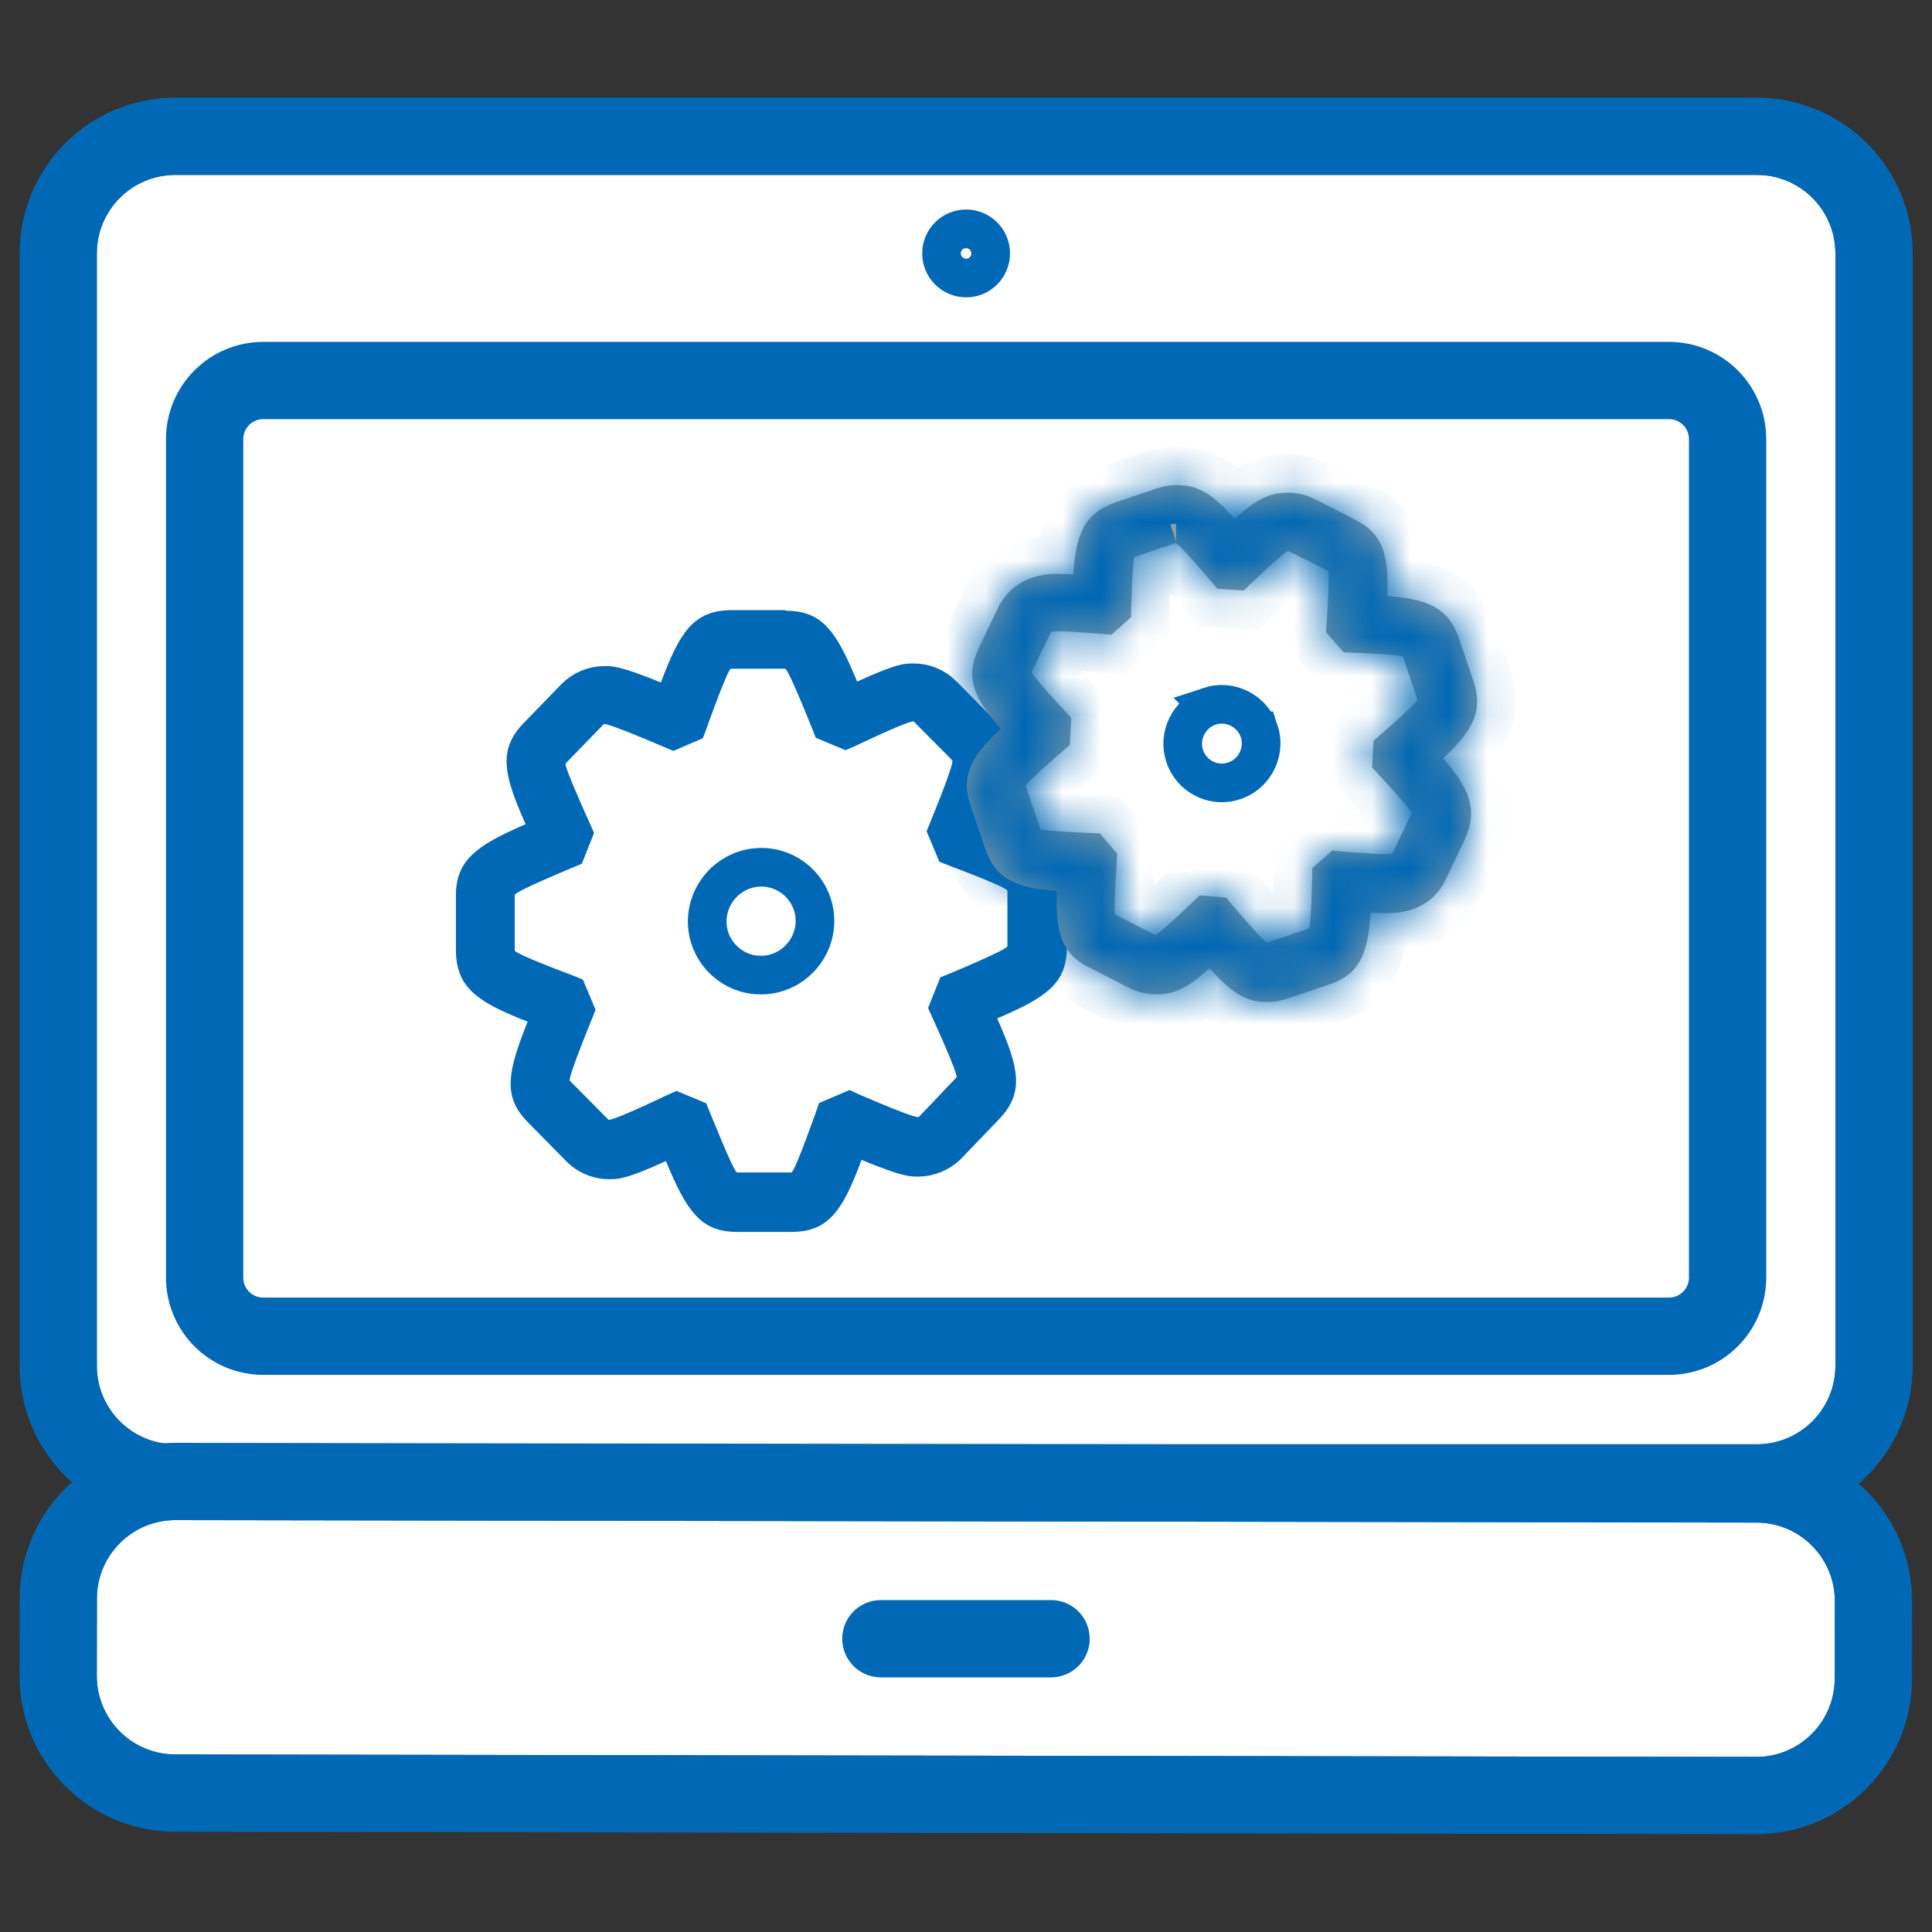 <svg width="50" height="50" viewBox="0 0 50 50" fill="none" xmlns="http://www.w3.org/2000/svg">
<rect x="0" y="0" width="50" height="50" fill="#333333" stroke="none"/>
<path d="M4.539 4.027H45.468C46.867 4.027 48 5.161 48 6.559V35.346C48 36.744 46.867 37.878 45.468 37.878H4.539C3.14 37.878 2.006 36.744 2.006 35.346V6.559C2.006 5.161 3.14 4.027 4.539 4.027Z" fill="white" stroke="#0068B4"/>
<path d="M45.468 3.527H4.538C2.864 3.527 1.506 4.884 1.506 6.558V35.346C1.506 37.02 2.864 38.378 4.538 38.378H45.468C47.143 38.378 48.5 37.02 48.5 35.346V6.558C48.5 4.884 47.143 3.527 45.468 3.527Z" stroke="#0068B4" stroke-width="2" stroke-linecap="round" stroke-linejoin="round"/>
<path d="M2.005 43.368L2.008 41.367C2.01 39.969 3.146 38.838 4.544 38.84L45.459 38.904C46.857 38.907 47.988 40.042 47.986 41.44L47.983 43.441C47.981 44.839 46.846 45.971 45.448 45.969L4.533 45.905C3.135 45.903 2.002 44.767 2.005 43.368Z" fill="white" stroke="#0068B4"/>
<path d="M1.508 41.367L1.505 43.368C1.502 45.042 2.857 46.402 4.532 46.405L45.447 46.469C47.121 46.472 48.481 45.116 48.483 43.442L48.486 41.441C48.489 39.766 47.134 38.407 45.459 38.404L4.544 38.34C2.87 38.337 1.51 39.693 1.508 41.367Z" stroke="#0068B4" stroke-width="2" stroke-linecap="round" stroke-linejoin="round"/>
<path d="M22.797 42.41H27.201" stroke="#0068B4" stroke-width="2" stroke-linecap="round" stroke-linejoin="round"/>
<path d="M43.194 9.848H6.812C5.975 9.848 5.296 10.527 5.296 11.364V33.065C5.296 33.902 5.975 34.581 6.812 34.581H43.194C44.031 34.581 44.71 33.902 44.71 33.065V11.364C44.71 10.527 44.031 9.848 43.194 9.848Z" stroke="#0068B4" stroke-width="2" stroke-linecap="round" stroke-linejoin="round"/>
<path d="M25.003 5.922C25.354 5.922 25.639 6.207 25.639 6.558C25.639 6.91 25.355 7.195 25.003 7.195C24.651 7.195 24.366 6.91 24.366 6.558C24.366 6.207 24.651 5.922 25.003 5.922Z" stroke="#0068B4"/>
<path d="M18.916 16.806C18.723 16.806 18.601 16.913 18.575 16.936C18.533 16.974 18.504 17.012 18.489 17.032C18.459 17.074 18.434 17.118 18.417 17.15C18.381 17.217 18.343 17.303 18.306 17.391C18.23 17.57 18.139 17.802 18.054 18.029C17.968 18.256 17.886 18.484 17.825 18.654C17.816 18.68 17.807 18.706 17.798 18.73L17.423 18.891C17.406 18.884 17.388 18.875 17.369 18.867C17.216 18.802 17.009 18.713 16.795 18.625C16.582 18.537 16.358 18.448 16.174 18.379C16.083 18.345 15.995 18.314 15.921 18.291C15.884 18.28 15.844 18.268 15.806 18.259C15.777 18.252 15.713 18.238 15.642 18.238H15.415L15.268 18.391L14.283 19.407C14.158 19.534 14.143 19.682 14.14 19.72C14.135 19.777 14.139 19.826 14.143 19.851C14.15 19.904 14.163 19.955 14.173 19.989C14.195 20.064 14.227 20.153 14.261 20.242C14.331 20.425 14.429 20.656 14.526 20.878C14.623 21.102 14.722 21.322 14.797 21.487C14.81 21.515 14.822 21.541 14.833 21.566L14.671 21.973C14.647 21.983 14.621 21.994 14.593 22.006C14.428 22.075 14.206 22.168 13.985 22.265C13.765 22.361 13.538 22.463 13.364 22.549C13.28 22.591 13.195 22.636 13.128 22.678C13.097 22.697 13.051 22.727 13.008 22.766C12.988 22.784 12.948 22.821 12.912 22.874C12.891 22.905 12.838 22.989 12.825 23.11L12.822 23.165V24.598C12.822 24.775 12.913 24.891 12.939 24.923C12.975 24.968 13.013 25 13.033 25.016C13.076 25.05 13.122 25.076 13.154 25.094C13.221 25.132 13.306 25.172 13.392 25.211C13.568 25.291 13.797 25.384 14.019 25.471C14.242 25.559 14.464 25.644 14.63 25.706C14.656 25.716 14.681 25.725 14.703 25.734L14.873 26.138C14.862 26.165 14.851 26.194 14.838 26.225C14.77 26.393 14.679 26.619 14.59 26.847C14.502 27.074 14.413 27.309 14.35 27.495C14.319 27.587 14.29 27.677 14.272 27.752C14.263 27.788 14.252 27.837 14.246 27.89C14.244 27.915 14.24 27.961 14.246 28.016C14.25 28.051 14.268 28.197 14.393 28.323V28.323L15.393 29.331L15.54 29.479H15.763C15.84 29.479 15.907 29.463 15.937 29.455C15.976 29.445 16.016 29.433 16.053 29.42C16.127 29.395 16.214 29.361 16.304 29.325C16.485 29.25 16.703 29.154 16.91 29.059C17.119 28.964 17.32 28.868 17.469 28.797C17.484 28.79 17.499 28.782 17.513 28.776L17.893 28.934C17.904 28.961 17.915 28.99 17.927 29.021C17.995 29.19 18.088 29.415 18.183 29.642C18.277 29.867 18.377 30.099 18.46 30.277C18.501 30.364 18.543 30.448 18.581 30.515C18.599 30.546 18.625 30.589 18.657 30.629C18.671 30.648 18.7 30.684 18.742 30.72C18.766 30.74 18.887 30.843 19.075 30.843H20.478C20.659 30.843 20.777 30.749 20.809 30.722C20.854 30.684 20.885 30.646 20.901 30.625C20.934 30.581 20.96 30.535 20.978 30.503C21.015 30.434 21.054 30.347 21.092 30.259C21.169 30.08 21.259 29.846 21.343 29.62C21.428 29.392 21.51 29.164 21.571 28.994C21.58 28.968 21.588 28.943 21.596 28.92L21.977 28.757C21.994 28.765 22.012 28.773 22.032 28.782C22.184 28.847 22.391 28.935 22.604 29.024C22.816 29.112 23.04 29.202 23.225 29.271C23.317 29.305 23.404 29.335 23.48 29.359C23.517 29.37 23.557 29.381 23.596 29.39C23.626 29.397 23.689 29.41 23.76 29.41H23.988L24.137 29.256L25.114 28.233L25.113 28.232C25.235 28.105 25.251 27.96 25.254 27.922C25.259 27.865 25.255 27.817 25.251 27.791C25.244 27.738 25.231 27.688 25.221 27.653C25.199 27.578 25.168 27.488 25.134 27.399C25.064 27.216 24.966 26.986 24.869 26.764C24.772 26.54 24.672 26.319 24.597 26.154C24.584 26.127 24.572 26.101 24.561 26.076L24.721 25.677C24.746 25.667 24.773 25.656 24.802 25.644C24.967 25.575 25.188 25.482 25.409 25.385C25.629 25.289 25.856 25.186 26.029 25.1C26.114 25.058 26.199 25.014 26.266 24.972C26.297 24.953 26.343 24.922 26.386 24.884C26.407 24.866 26.446 24.829 26.482 24.776C26.506 24.74 26.572 24.634 26.572 24.485V23.052C26.572 22.875 26.481 22.758 26.455 22.726C26.419 22.681 26.381 22.65 26.361 22.634C26.318 22.6 26.273 22.574 26.241 22.556C26.174 22.518 26.088 22.477 26.002 22.438C25.826 22.358 25.598 22.265 25.376 22.178C25.153 22.09 24.93 22.005 24.764 21.943C24.738 21.933 24.713 21.923 24.69 21.914L24.521 21.51C24.532 21.483 24.544 21.455 24.557 21.424C24.625 21.256 24.716 21.031 24.805 20.803C24.893 20.576 24.982 20.341 25.045 20.154C25.076 20.064 25.105 19.973 25.123 19.898C25.132 19.862 25.142 19.812 25.148 19.759C25.15 19.734 25.154 19.688 25.148 19.633C25.145 19.607 25.134 19.517 25.075 19.421L25 19.325L24.001 18.319L23.855 18.17H23.631L23.527 18.18C23.497 18.185 23.472 18.191 23.457 18.195C23.418 18.204 23.378 18.217 23.341 18.23C23.267 18.255 23.18 18.289 23.09 18.325C22.909 18.4 22.691 18.496 22.484 18.591C22.276 18.686 22.074 18.781 21.925 18.852C21.91 18.859 21.894 18.866 21.88 18.872L21.501 18.714C21.491 18.688 21.479 18.659 21.467 18.629C21.399 18.46 21.307 18.234 21.212 18.007C21.118 17.782 21.017 17.551 20.934 17.373C20.893 17.286 20.851 17.202 20.813 17.135C20.795 17.104 20.769 17.061 20.738 17.02C20.723 17.001 20.694 16.965 20.652 16.93C20.628 16.91 20.508 16.806 20.319 16.806H18.916ZM12.299 23.184C12.296 22.84 12.386 22.651 12.569 22.477C12.79 22.267 13.163 22.065 13.801 21.79L14.265 21.59L14.06 21.128C13.769 20.474 13.632 20.072 13.612 19.773C13.596 19.531 13.654 19.34 13.88 19.092C13.883 19.089 13.887 19.086 13.891 19.082L13.909 19.064L14.879 18.064L14.883 18.06C15.074 17.859 15.359 17.738 15.642 17.738C15.732 17.738 15.791 17.737 15.942 17.776C16.115 17.82 16.399 17.916 16.917 18.126L17.394 18.32L17.573 17.837C17.818 17.181 18.003 16.799 18.204 16.573C18.348 16.413 18.512 16.319 18.792 16.296L18.92 16.29H20.166L20.19 16.306H20.341C20.692 16.306 20.877 16.393 21.043 16.571C21.248 16.789 21.446 17.166 21.721 17.831L21.92 18.311L22.392 18.094C22.898 17.862 23.174 17.758 23.344 17.71C23.49 17.669 23.55 17.67 23.654 17.67C23.92 17.67 24.194 17.782 24.389 17.975V17.976L25.374 18.976L25.379 18.981C25.631 19.229 25.7 19.422 25.694 19.667C25.686 19.971 25.561 20.384 25.289 21.062L25.101 21.53L25.573 21.714C26.22 21.965 26.599 22.155 26.823 22.36C26.986 22.507 27.079 22.673 27.104 22.95L27.111 23.075V24.503C27.113 24.856 27.027 25.042 26.853 25.21C26.639 25.417 26.267 25.617 25.611 25.896L25.143 26.095L25.35 26.56C25.64 27.214 25.777 27.615 25.794 27.915C25.806 28.129 25.759 28.308 25.58 28.525L25.499 28.616L24.513 29.641C24.32 29.834 24.038 29.949 23.768 29.95C23.673 29.95 23.613 29.951 23.462 29.911C23.289 29.866 23.006 29.769 22.488 29.555L22.009 29.358L21.828 29.843C21.584 30.499 21.399 30.881 21.198 31.105C21.035 31.287 20.847 31.382 20.486 31.382H19.075C18.724 31.382 18.541 31.295 18.374 31.117C18.169 30.899 17.971 30.522 17.696 29.857L17.497 29.378L17.027 29.593C16.517 29.826 16.238 29.93 16.067 29.978C15.92 30.019 15.859 30.018 15.756 30.018C15.522 30.018 15.282 29.931 15.095 29.779L15.018 29.709L14.035 28.711L14.03 28.706L13.945 28.616C13.763 28.409 13.71 28.235 13.715 28.02C13.723 27.716 13.848 27.304 14.12 26.626L14.309 26.157L13.837 25.974C13.19 25.723 12.811 25.532 12.586 25.327C12.424 25.18 12.331 25.015 12.306 24.738L12.299 24.613V23.184Z" fill="#8A9CA4" stroke="#0068B4"/>
<path d="M19.693 22.445C20.413 22.44 21.007 22.982 21.084 23.685L21.092 23.829C21.09 24.601 20.468 25.23 19.701 25.235L19.559 25.229C18.858 25.163 18.309 24.577 18.302 23.855C18.302 23.129 18.85 22.529 19.551 22.453L19.693 22.445Z" stroke="#0068B4"/>
<mask id="path-10-inside-1_16545_47" fill="white">
<path d="M30.438 14.07C30.529 14.07 31.506 15.237 31.506 15.237L32.188 15.282C32.188 15.282 33.242 14.259 33.341 14.259L34.364 14.774C34.432 14.812 34.318 16.359 34.318 16.359L34.773 16.882C34.773 16.882 36.289 16.927 36.312 17.003L36.683 18.102C36.706 18.178 35.546 19.171 35.546 19.171L35.508 19.86C35.508 19.86 36.562 20.982 36.532 21.05L36.039 22.081C36.039 22.081 35.963 22.104 35.865 22.104C35.455 22.104 34.477 22.013 34.477 22.013L33.962 22.468C33.962 22.468 33.939 24.007 33.871 24.029L32.795 24.393C32.704 24.393 31.726 23.226 31.726 23.226L31.044 23.173C31.044 23.173 29.998 24.196 29.892 24.196L28.869 23.673C28.8 23.635 28.914 22.096 28.914 22.096L28.459 21.566C28.459 21.566 26.943 21.52 26.921 21.445L26.549 20.346C26.526 20.27 27.686 19.277 27.686 19.277L27.724 18.579C27.724 18.579 26.671 17.458 26.701 17.39L27.201 16.359C27.201 16.359 27.269 16.336 27.375 16.336C27.777 16.336 28.762 16.427 28.762 16.427L29.27 15.972C29.27 15.972 29.293 14.434 29.369 14.411L30.445 14.047M30.438 12.554C30.271 12.554 30.104 12.584 29.945 12.637L28.876 13.001C28.05 13.281 27.845 13.85 27.777 14.866C27.625 14.858 27.482 14.85 27.368 14.85C26.383 14.85 25.981 15.411 25.822 15.745L25.337 16.76C25.337 16.76 25.321 16.791 25.314 16.806C24.973 17.564 25.223 18.087 25.897 18.86C25.162 19.55 24.844 20.058 25.124 20.861L25.496 21.96C25.776 22.779 26.337 22.983 27.353 23.059C27.315 24.113 27.451 24.681 28.217 25.053L29.225 25.568C29.437 25.674 29.68 25.735 29.915 25.735C30.407 25.735 30.733 25.568 31.302 25.06C31.878 25.697 32.226 25.932 32.818 25.932C32.984 25.932 33.151 25.901 33.31 25.848L34.379 25.485C35.205 25.227 35.41 24.628 35.471 23.62C35.622 23.628 35.766 23.635 35.88 23.635C36.797 23.635 37.221 23.165 37.411 22.771L37.911 21.718C38.267 20.937 38.01 20.391 37.35 19.625C38.085 18.936 38.404 18.42 38.131 17.625L37.76 16.525C37.479 15.707 36.918 15.502 35.903 15.426C35.94 14.373 35.804 13.804 35.038 13.433L34.03 12.918C33.818 12.811 33.575 12.751 33.341 12.751C32.848 12.751 32.522 12.918 31.953 13.425C31.377 12.789 31.029 12.554 30.445 12.554H30.438Z"/>
</mask>
<path d="M30.438 14.07C30.529 14.07 31.506 15.237 31.506 15.237L32.188 15.282C32.188 15.282 33.242 14.259 33.341 14.259L34.364 14.774C34.432 14.812 34.318 16.359 34.318 16.359L34.773 16.882C34.773 16.882 36.289 16.927 36.312 17.003L36.683 18.102C36.706 18.178 35.546 19.171 35.546 19.171L35.508 19.86C35.508 19.86 36.562 20.982 36.532 21.05L36.039 22.081C36.039 22.081 35.963 22.104 35.865 22.104C35.455 22.104 34.477 22.013 34.477 22.013L33.962 22.468C33.962 22.468 33.939 24.007 33.871 24.029L32.795 24.393C32.704 24.393 31.726 23.226 31.726 23.226L31.044 23.173C31.044 23.173 29.998 24.196 29.892 24.196L28.869 23.673C28.8 23.635 28.914 22.096 28.914 22.096L28.459 21.566C28.459 21.566 26.943 21.52 26.921 21.445L26.549 20.346C26.526 20.27 27.686 19.277 27.686 19.277L27.724 18.579C27.724 18.579 26.671 17.458 26.701 17.39L27.201 16.359C27.201 16.359 27.269 16.336 27.375 16.336C27.777 16.336 28.762 16.427 28.762 16.427L29.27 15.972C29.27 15.972 29.293 14.434 29.369 14.411L30.445 14.047M30.438 12.554C30.271 12.554 30.104 12.584 29.945 12.637L28.876 13.001C28.05 13.281 27.845 13.85 27.777 14.866C27.625 14.858 27.482 14.85 27.368 14.85C26.383 14.85 25.981 15.411 25.822 15.745L25.337 16.76C25.337 16.76 25.321 16.791 25.314 16.806C24.973 17.564 25.223 18.087 25.897 18.86C25.162 19.55 24.844 20.058 25.124 20.861L25.496 21.96C25.776 22.779 26.337 22.983 27.353 23.059C27.315 24.113 27.451 24.681 28.217 25.053L29.225 25.568C29.437 25.674 29.68 25.735 29.915 25.735C30.407 25.735 30.733 25.568 31.302 25.06C31.878 25.697 32.226 25.932 32.818 25.932C32.984 25.932 33.151 25.901 33.31 25.848L34.379 25.485C35.205 25.227 35.41 24.628 35.471 23.62C35.622 23.628 35.766 23.635 35.88 23.635C36.797 23.635 37.221 23.165 37.411 22.771L37.911 21.718C38.267 20.937 38.01 20.391 37.35 19.625C38.085 18.936 38.404 18.42 38.131 17.625L37.76 16.525C37.479 15.707 36.918 15.502 35.903 15.426C35.94 14.373 35.804 13.804 35.038 13.433L34.03 12.918C33.818 12.811 33.575 12.751 33.341 12.751C32.848 12.751 32.522 12.918 31.953 13.425C31.377 12.789 31.029 12.554 30.445 12.554H30.438Z" fill="#8A9CA4"/>
<path d="M31.506 15.237L30.74 15.879L31.014 16.206L31.44 16.235L31.506 15.237ZM32.188 15.282L32.122 16.28L32.566 16.31L32.885 16L32.188 15.282ZM33.341 14.259L33.79 13.366L33.578 13.259H33.341V14.259ZM34.364 14.774L34.849 13.9L34.832 13.891L34.814 13.882L34.364 14.774ZM34.318 16.359L33.321 16.285L33.291 16.701L33.564 17.015L34.318 16.359ZM34.773 16.882L34.019 17.538L34.306 17.868L34.743 17.881L34.773 16.882ZM36.312 17.003L35.354 17.29L35.359 17.307L35.364 17.323L36.312 17.003ZM36.683 18.102L37.641 17.815L37.636 17.798L37.631 17.782L36.683 18.102ZM35.546 19.171L34.896 18.411L34.571 18.689L34.548 19.116L35.546 19.171ZM35.508 19.86L34.51 19.806L34.486 20.233L34.779 20.545L35.508 19.86ZM36.532 21.05L37.434 21.482L37.44 21.469L37.445 21.457L36.532 21.05ZM36.039 22.081L36.326 23.039L36.75 22.912L36.941 22.513L36.039 22.081ZM34.477 22.013L34.57 21.017L34.14 20.977L33.816 21.263L34.477 22.013ZM33.962 22.468L33.3 21.718L32.969 22.011L32.962 22.453L33.962 22.468ZM33.871 24.029L33.555 23.081L33.551 23.082L33.871 24.029ZM32.795 24.393V25.393H32.959L33.115 25.34L32.795 24.393ZM31.726 23.226L32.493 22.584L32.223 22.262L31.804 22.229L31.726 23.226ZM31.044 23.173L31.122 22.176L30.669 22.141L30.345 22.458L31.044 23.173ZM29.892 24.196L29.437 25.087L29.651 25.196H29.892V24.196ZM28.869 23.673L28.383 24.547L28.398 24.556L28.413 24.564L28.869 23.673ZM28.914 22.096L29.911 22.17L29.942 21.759L29.673 21.446L28.914 22.096ZM28.459 21.566L29.218 20.915L28.931 20.58L28.489 20.566L28.459 21.566ZM26.921 21.445L27.878 21.157L27.873 21.141L27.868 21.125L26.921 21.445ZM26.549 20.346L25.591 20.633L25.596 20.649L25.602 20.666L26.549 20.346ZM27.686 19.277L28.337 20.037L28.662 19.758L28.685 19.331L27.686 19.277ZM27.724 18.579L28.723 18.634L28.746 18.207L28.453 17.895L27.724 18.579ZM26.701 17.39L25.801 16.953L25.794 16.968L25.787 16.983L26.701 17.39ZM27.201 16.359L26.885 15.41L26.485 15.543L26.301 15.922L27.201 16.359ZM28.762 16.427L28.671 17.423L29.105 17.463L29.43 17.172L28.762 16.427ZM29.27 15.972L29.937 16.717L30.264 16.425L30.27 15.987L29.27 15.972ZM29.369 14.411L29.656 15.369L29.673 15.364L29.689 15.358L29.369 14.411ZM29.945 12.637L29.629 11.688L29.623 11.69L29.945 12.637ZM28.876 13.001L29.198 13.948L29.198 13.948L28.876 13.001ZM27.777 14.866L27.727 15.864L28.709 15.913L28.775 14.932L27.777 14.866ZM25.822 15.745L26.724 16.176L26.724 16.175L25.822 15.745ZM25.337 16.76L26.231 17.208L26.235 17.2L26.239 17.191L25.337 16.76ZM25.314 16.806L24.419 16.359L24.41 16.377L24.402 16.395L25.314 16.806ZM25.897 18.86L26.582 19.589L27.285 18.929L26.651 18.203L25.897 18.86ZM25.124 20.861L26.072 20.541L26.068 20.532L25.124 20.861ZM25.496 21.96L24.548 22.28L24.55 22.284L25.496 21.96ZM27.353 23.059L28.352 23.095L28.387 22.134L27.427 22.062L27.353 23.059ZM28.217 25.053L28.672 24.162L28.663 24.157L28.653 24.153L28.217 25.053ZM29.225 25.568L28.77 26.458L28.778 26.462L29.225 25.568ZM31.302 25.06L32.043 24.389L31.377 23.652L30.635 24.314L31.302 25.06ZM33.31 25.848L33.627 26.797L33.633 26.795L33.31 25.848ZM34.379 25.485L34.081 24.53L34.069 24.534L34.057 24.538L34.379 25.485ZM35.471 23.62L35.52 22.621L34.532 22.572L34.472 23.56L35.471 23.62ZM37.411 22.771L38.312 23.204L38.314 23.2L37.411 22.771ZM37.911 21.718L38.815 22.146L38.818 22.14L38.821 22.133L37.911 21.718ZM37.35 19.625L36.666 18.896L35.967 19.552L36.593 20.278L37.35 19.625ZM38.131 17.625L37.184 17.945L37.185 17.949L38.131 17.625ZM37.76 16.525L38.707 16.205L38.706 16.201L37.76 16.525ZM35.903 15.426L34.903 15.39L34.869 16.352L35.828 16.424L35.903 15.426ZM35.038 13.433L34.583 14.323L34.593 14.328L34.602 14.333L35.038 13.433ZM34.03 12.918L34.486 12.027L34.477 12.023L34.03 12.918ZM31.953 13.425L31.212 14.096L31.879 14.833L32.62 14.171L31.953 13.425ZM30.438 15.07C30.209 15.07 30.047 14.989 30.009 14.971C29.949 14.942 29.906 14.913 29.889 14.901C29.854 14.876 29.835 14.858 29.84 14.863C29.848 14.869 29.873 14.893 29.92 14.943C30.009 15.036 30.129 15.169 30.254 15.312C30.378 15.453 30.499 15.595 30.59 15.703C30.636 15.756 30.674 15.8 30.7 15.831C30.713 15.847 30.723 15.859 30.73 15.867C30.733 15.871 30.736 15.874 30.737 15.876C30.738 15.877 30.739 15.878 30.739 15.879C30.739 15.879 30.74 15.879 30.74 15.879C30.74 15.879 30.74 15.879 30.74 15.879C30.74 15.879 30.74 15.879 30.74 15.879C30.74 15.879 30.74 15.879 31.506 15.237C32.273 14.595 32.273 14.595 32.273 14.595C32.273 14.595 32.273 14.595 32.273 14.595C32.273 14.595 32.273 14.595 32.273 14.594C32.272 14.594 32.272 14.594 32.272 14.594C32.271 14.593 32.271 14.592 32.27 14.591C32.268 14.588 32.265 14.585 32.261 14.581C32.253 14.572 32.242 14.559 32.229 14.542C32.201 14.509 32.161 14.463 32.114 14.407C32.019 14.295 31.89 14.145 31.758 13.994C31.628 13.845 31.486 13.687 31.366 13.562C31.309 13.501 31.242 13.434 31.179 13.377C31.149 13.35 31.1 13.307 31.04 13.265C31.011 13.244 30.957 13.209 30.888 13.175C30.842 13.152 30.672 13.07 30.438 13.07V15.07ZM31.44 16.235L32.122 16.28L32.255 14.285L31.573 14.239L31.44 16.235ZM32.188 15.282C32.885 16 32.885 16 32.885 16C32.885 16 32.885 16 32.885 16C32.885 16 32.885 16 32.885 16C32.885 16 32.886 15.999 32.886 15.999C32.886 15.999 32.887 15.998 32.888 15.997C32.889 15.996 32.892 15.993 32.896 15.989C32.903 15.982 32.914 15.972 32.928 15.958C32.956 15.931 32.997 15.892 33.046 15.845C33.144 15.751 33.275 15.627 33.408 15.504C33.543 15.379 33.671 15.262 33.767 15.18C33.818 15.138 33.845 15.116 33.853 15.11C33.859 15.106 33.841 15.12 33.807 15.139C33.791 15.149 33.752 15.17 33.697 15.192C33.66 15.206 33.525 15.259 33.341 15.259V13.259C33.15 13.259 33.007 13.314 32.96 13.332C32.896 13.358 32.846 13.385 32.816 13.402C32.755 13.437 32.704 13.473 32.672 13.496C32.604 13.546 32.533 13.604 32.471 13.658C32.342 13.768 32.188 13.907 32.047 14.038C31.905 14.17 31.766 14.302 31.663 14.4C31.612 14.449 31.57 14.49 31.54 14.519C31.525 14.533 31.513 14.545 31.505 14.553C31.501 14.556 31.497 14.559 31.495 14.562C31.494 14.563 31.493 14.563 31.493 14.564C31.492 14.564 31.492 14.565 31.492 14.565C31.492 14.565 31.492 14.565 31.492 14.565C31.492 14.565 31.492 14.565 31.492 14.565C31.492 14.565 31.492 14.565 32.188 15.282ZM32.891 15.152L33.914 15.668L34.814 13.882L33.79 13.366L32.891 15.152ZM33.878 15.649C33.718 15.56 33.619 15.447 33.564 15.374C33.508 15.298 33.474 15.23 33.455 15.187C33.418 15.104 33.403 15.036 33.397 15.011C33.391 14.98 33.387 14.956 33.386 14.946C33.385 14.935 33.384 14.928 33.384 14.928C33.384 14.927 33.385 14.935 33.385 14.956C33.386 14.975 33.386 15 33.386 15.031C33.385 15.159 33.378 15.338 33.368 15.53C33.358 15.719 33.347 15.908 33.337 16.051C33.333 16.122 33.328 16.181 33.326 16.222C33.324 16.243 33.323 16.259 33.322 16.27C33.322 16.275 33.322 16.279 33.321 16.282C33.321 16.283 33.321 16.284 33.321 16.285C33.321 16.285 33.321 16.285 33.321 16.285C33.321 16.285 33.321 16.285 33.321 16.285C33.321 16.285 33.321 16.285 33.321 16.285C33.321 16.285 33.321 16.285 34.318 16.359C35.316 16.432 35.316 16.432 35.316 16.432C35.316 16.432 35.316 16.432 35.316 16.432C35.316 16.432 35.316 16.432 35.316 16.432C35.316 16.431 35.316 16.431 35.316 16.43C35.316 16.43 35.316 16.428 35.316 16.427C35.316 16.424 35.317 16.419 35.317 16.413C35.318 16.401 35.319 16.384 35.321 16.362C35.324 16.319 35.328 16.257 35.333 16.182C35.343 16.034 35.355 15.834 35.365 15.632C35.376 15.432 35.384 15.218 35.386 15.045C35.386 14.962 35.385 14.867 35.379 14.779C35.376 14.74 35.369 14.667 35.352 14.586C35.343 14.548 35.325 14.469 35.284 14.378C35.261 14.324 35.147 14.066 34.849 13.9L33.878 15.649ZM33.564 17.015L34.019 17.538L35.528 16.226L35.073 15.703L33.564 17.015ZM34.773 16.882C34.743 17.881 34.743 17.881 34.743 17.881C34.743 17.881 34.743 17.881 34.743 17.881C34.743 17.881 34.743 17.881 34.743 17.881C34.743 17.881 34.744 17.881 34.744 17.881C34.744 17.881 34.745 17.881 34.747 17.881C34.749 17.881 34.753 17.882 34.758 17.882C34.769 17.882 34.785 17.883 34.805 17.883C34.845 17.885 34.903 17.887 34.972 17.889C35.111 17.895 35.296 17.902 35.479 17.912C35.666 17.923 35.839 17.934 35.96 17.947C36.024 17.953 36.049 17.958 36.048 17.958C36.046 17.957 36.037 17.955 36.023 17.952C36.011 17.949 35.984 17.942 35.949 17.929C35.921 17.919 35.846 17.89 35.758 17.833C35.713 17.804 35.644 17.753 35.573 17.675C35.502 17.598 35.408 17.471 35.354 17.29L37.27 16.716C37.166 16.369 36.918 16.201 36.852 16.159C36.758 16.097 36.673 16.064 36.633 16.049C36.547 16.018 36.469 16.002 36.43 15.994C36.342 15.977 36.245 15.966 36.164 15.957C35.994 15.94 35.783 15.926 35.589 15.915C35.39 15.905 35.194 15.896 35.049 15.891C34.975 15.888 34.915 15.886 34.872 15.884C34.85 15.884 34.834 15.883 34.822 15.883C34.816 15.883 34.811 15.882 34.808 15.882C34.807 15.882 34.806 15.882 34.805 15.882C34.804 15.882 34.804 15.882 34.804 15.882C34.803 15.882 34.803 15.882 34.803 15.882C34.803 15.882 34.803 15.882 34.803 15.882C34.803 15.882 34.803 15.882 34.773 16.882ZM35.364 17.323L35.736 18.422L37.631 17.782L37.259 16.683L35.364 17.323ZM35.725 18.389C35.674 18.217 35.68 18.069 35.692 17.976C35.704 17.882 35.728 17.808 35.745 17.763C35.778 17.675 35.815 17.614 35.829 17.591C35.847 17.563 35.862 17.543 35.869 17.535C35.876 17.525 35.881 17.519 35.882 17.518C35.883 17.517 35.879 17.522 35.865 17.536C35.852 17.55 35.836 17.567 35.814 17.588C35.725 17.675 35.596 17.794 35.455 17.921C35.317 18.045 35.177 18.168 35.071 18.26C35.018 18.306 34.974 18.344 34.943 18.37C34.928 18.384 34.916 18.394 34.908 18.401C34.904 18.404 34.901 18.407 34.899 18.409C34.898 18.41 34.897 18.41 34.896 18.411C34.896 18.411 34.896 18.411 34.896 18.411C34.896 18.411 34.896 18.411 34.896 18.411C34.896 18.411 34.896 18.411 34.896 18.411C34.896 18.411 34.896 18.411 35.546 19.171C36.197 19.93 36.197 19.93 36.197 19.93C36.197 19.93 36.197 19.93 36.197 19.93C36.197 19.93 36.197 19.93 36.197 19.93C36.197 19.93 36.197 19.93 36.198 19.929C36.198 19.929 36.199 19.928 36.2 19.927C36.203 19.925 36.206 19.922 36.211 19.918C36.22 19.91 36.233 19.899 36.249 19.885C36.282 19.857 36.328 19.817 36.383 19.769C36.494 19.673 36.642 19.543 36.791 19.409C36.938 19.278 37.094 19.134 37.216 19.014C37.275 18.957 37.342 18.888 37.4 18.821C37.425 18.791 37.473 18.734 37.519 18.662C37.541 18.628 37.583 18.557 37.619 18.461C37.642 18.4 37.738 18.138 37.641 17.815L35.725 18.389ZM34.548 19.116L34.51 19.806L36.507 19.915L36.545 19.226L34.548 19.116ZM35.508 19.86C34.779 20.545 34.779 20.545 34.779 20.545C34.779 20.545 34.779 20.545 34.779 20.545C34.779 20.545 34.779 20.545 34.779 20.545C34.78 20.545 34.78 20.545 34.78 20.546C34.78 20.546 34.781 20.547 34.782 20.548C34.784 20.55 34.787 20.553 34.79 20.557C34.798 20.564 34.809 20.576 34.822 20.591C34.85 20.621 34.891 20.664 34.938 20.716C35.035 20.82 35.162 20.959 35.288 21.098C35.415 21.24 35.532 21.374 35.613 21.471C35.632 21.495 35.648 21.514 35.659 21.529C35.672 21.545 35.676 21.552 35.676 21.551C35.675 21.551 35.671 21.545 35.665 21.535C35.66 21.527 35.648 21.506 35.633 21.477C35.621 21.455 35.59 21.39 35.565 21.3C35.553 21.253 35.536 21.175 35.533 21.077C35.53 20.981 35.539 20.821 35.618 20.644L37.445 21.457C37.592 21.127 37.512 20.837 37.497 20.782C37.471 20.684 37.435 20.609 37.417 20.575C37.38 20.5 37.339 20.44 37.317 20.408C37.268 20.337 37.208 20.263 37.157 20.2C37.048 20.068 36.907 19.909 36.775 19.762C36.641 19.612 36.507 19.466 36.407 19.358C36.356 19.303 36.314 19.258 36.285 19.227C36.27 19.211 36.258 19.198 36.25 19.19C36.246 19.185 36.243 19.182 36.241 19.18C36.24 19.178 36.239 19.178 36.238 19.177C36.238 19.177 36.238 19.176 36.238 19.176C36.237 19.176 36.237 19.176 36.237 19.176C36.237 19.176 36.237 19.176 36.237 19.176C36.237 19.176 36.237 19.176 35.508 19.86ZM35.629 20.619L35.137 21.65L36.941 22.513L37.434 21.482L35.629 20.619ZM36.039 22.081C35.752 21.123 35.752 21.123 35.752 21.123C35.752 21.123 35.752 21.123 35.752 21.123C35.752 21.123 35.753 21.123 35.753 21.123C35.753 21.123 35.754 21.123 35.754 21.123C35.755 21.122 35.756 21.122 35.757 21.122C35.758 21.122 35.76 21.121 35.762 21.12C35.765 21.12 35.768 21.119 35.771 21.118C35.776 21.116 35.782 21.115 35.786 21.114C35.795 21.112 35.803 21.11 35.81 21.109C35.822 21.107 35.84 21.104 35.865 21.104V23.104C35.988 23.104 36.093 23.09 36.168 23.077C36.206 23.07 36.239 23.062 36.265 23.056C36.278 23.052 36.29 23.049 36.3 23.047C36.305 23.045 36.31 23.044 36.314 23.043C36.317 23.042 36.319 23.041 36.321 23.041C36.322 23.041 36.323 23.04 36.324 23.04C36.324 23.04 36.325 23.04 36.325 23.04C36.325 23.04 36.325 23.039 36.326 23.039C36.326 23.039 36.326 23.039 36.326 23.039C36.326 23.039 36.326 23.039 36.039 22.081ZM35.865 21.104C35.704 21.104 35.395 21.085 35.094 21.061C34.951 21.05 34.819 21.039 34.723 21.031C34.675 21.027 34.637 21.023 34.61 21.021C34.597 21.02 34.587 21.019 34.58 21.018C34.577 21.018 34.574 21.018 34.572 21.018C34.572 21.017 34.571 21.017 34.571 21.017C34.57 21.017 34.57 21.017 34.57 21.017C34.57 21.017 34.57 21.017 34.57 21.017C34.57 21.017 34.57 21.017 34.57 21.017C34.57 21.017 34.57 21.017 34.477 22.013C34.385 23.009 34.385 23.009 34.385 23.009C34.385 23.009 34.385 23.009 34.385 23.009C34.385 23.009 34.385 23.009 34.385 23.009C34.385 23.009 34.386 23.009 34.386 23.009C34.386 23.009 34.387 23.009 34.388 23.009C34.39 23.009 34.393 23.01 34.397 23.01C34.405 23.011 34.416 23.012 34.43 23.013C34.459 23.015 34.5 23.019 34.55 23.024C34.65 23.032 34.789 23.044 34.941 23.056C35.231 23.078 35.615 23.104 35.865 23.104V21.104ZM33.816 21.263L33.3 21.718L34.624 23.218L35.139 22.763L33.816 21.263ZM33.962 22.468C32.962 22.453 32.962 22.453 32.962 22.453C32.962 22.453 32.962 22.453 32.962 22.453C32.962 22.453 32.962 22.453 32.962 22.453C32.962 22.453 32.962 22.454 32.962 22.454C32.962 22.454 32.962 22.456 32.962 22.457C32.962 22.459 32.962 22.464 32.962 22.469C32.962 22.48 32.962 22.496 32.961 22.516C32.96 22.557 32.959 22.616 32.958 22.687C32.955 22.828 32.95 23.016 32.943 23.203C32.936 23.394 32.927 23.571 32.917 23.697C32.915 23.727 32.913 23.751 32.911 23.77C32.908 23.79 32.907 23.797 32.907 23.796C32.908 23.795 32.909 23.788 32.911 23.776C32.913 23.766 32.919 23.742 32.929 23.71C32.937 23.685 32.96 23.613 33.009 23.527C33.034 23.483 33.08 23.41 33.154 23.334C33.227 23.258 33.358 23.146 33.555 23.081L34.187 24.978C34.557 24.855 34.717 24.569 34.746 24.519C34.799 24.426 34.826 24.343 34.838 24.306C34.863 24.226 34.876 24.153 34.882 24.115C34.896 24.03 34.905 23.936 34.911 23.855C34.925 23.686 34.934 23.474 34.941 23.277C34.949 23.076 34.954 22.878 34.957 22.731C34.959 22.657 34.96 22.595 34.961 22.552C34.961 22.53 34.962 22.513 34.962 22.501C34.962 22.495 34.962 22.491 34.962 22.488C34.962 22.486 34.962 22.485 34.962 22.484C34.962 22.484 34.962 22.483 34.962 22.483C34.962 22.483 34.962 22.483 34.962 22.483C34.962 22.483 34.962 22.483 34.962 22.483C34.962 22.483 34.962 22.483 33.962 22.468ZM33.551 23.082L32.475 23.446L33.115 25.34L34.191 24.977L33.551 23.082ZM32.795 23.393C33.023 23.393 33.186 23.473 33.223 23.491C33.284 23.521 33.326 23.55 33.343 23.562C33.379 23.587 33.398 23.605 33.392 23.6C33.385 23.593 33.36 23.569 33.313 23.52C33.223 23.427 33.104 23.293 32.978 23.15C32.855 23.009 32.733 22.868 32.642 22.76C32.596 22.707 32.559 22.662 32.533 22.631C32.52 22.616 32.51 22.604 32.503 22.596C32.499 22.592 32.497 22.588 32.495 22.587C32.494 22.585 32.494 22.585 32.493 22.584C32.493 22.584 32.493 22.584 32.493 22.584C32.493 22.584 32.493 22.584 32.493 22.584C32.493 22.584 32.493 22.584 32.493 22.584C32.493 22.584 32.493 22.584 31.726 23.226C30.959 23.868 30.959 23.868 30.96 23.868C30.96 23.868 30.96 23.868 30.96 23.868C30.96 23.868 30.96 23.868 30.96 23.868C30.96 23.869 30.96 23.869 30.96 23.869C30.961 23.87 30.962 23.871 30.963 23.872C30.965 23.874 30.968 23.878 30.971 23.882C30.979 23.891 30.99 23.904 31.004 23.921C31.032 23.953 31.071 24 31.119 24.056C31.214 24.168 31.342 24.318 31.474 24.469C31.605 24.617 31.747 24.776 31.866 24.901C31.924 24.962 31.99 25.029 32.054 25.086C32.083 25.113 32.133 25.156 32.193 25.198C32.222 25.219 32.275 25.254 32.345 25.288C32.391 25.311 32.561 25.393 32.795 25.393V23.393ZM31.804 22.229L31.122 22.176L30.966 24.17L31.649 24.223L31.804 22.229ZM31.044 23.173C30.345 22.458 30.345 22.458 30.345 22.458C30.345 22.458 30.345 22.458 30.345 22.458C30.345 22.458 30.345 22.458 30.345 22.458C30.345 22.458 30.344 22.458 30.344 22.458C30.344 22.459 30.343 22.459 30.342 22.46C30.34 22.462 30.338 22.465 30.334 22.468C30.327 22.475 30.316 22.486 30.302 22.499C30.274 22.526 30.234 22.565 30.186 22.612C30.088 22.706 29.958 22.83 29.826 22.953C29.692 23.078 29.565 23.193 29.469 23.274C29.42 23.316 29.393 23.336 29.387 23.341C29.381 23.345 29.401 23.33 29.437 23.31C29.454 23.3 29.494 23.279 29.549 23.258C29.59 23.243 29.718 23.196 29.892 23.196V25.196C30.073 25.196 30.209 25.147 30.26 25.128C30.325 25.103 30.377 25.076 30.408 25.059C30.471 25.024 30.524 24.987 30.557 24.963C30.628 24.912 30.701 24.852 30.764 24.799C30.895 24.688 31.049 24.547 31.189 24.416C31.332 24.283 31.47 24.151 31.572 24.053C31.623 24.004 31.666 23.963 31.695 23.934C31.71 23.92 31.722 23.908 31.73 23.9C31.734 23.896 31.738 23.893 31.74 23.891C31.741 23.89 31.742 23.889 31.742 23.889C31.742 23.888 31.743 23.888 31.743 23.888C31.743 23.888 31.743 23.888 31.743 23.888C31.743 23.888 31.743 23.888 31.743 23.888C31.743 23.888 31.743 23.888 31.044 23.173ZM30.347 23.306L29.324 22.783L28.413 24.564L29.437 25.087L30.347 23.306ZM29.354 22.799C29.514 22.887 29.613 23 29.668 23.073C29.724 23.148 29.758 23.216 29.777 23.259C29.814 23.343 29.829 23.411 29.835 23.436C29.842 23.467 29.845 23.491 29.846 23.501C29.848 23.512 29.848 23.519 29.848 23.52C29.848 23.521 29.848 23.513 29.847 23.492C29.847 23.473 29.847 23.449 29.847 23.418C29.848 23.291 29.855 23.113 29.864 22.922C29.874 22.734 29.886 22.546 29.895 22.404C29.9 22.333 29.904 22.274 29.907 22.233C29.908 22.213 29.909 22.197 29.91 22.186C29.911 22.181 29.911 22.177 29.911 22.174C29.911 22.172 29.911 22.172 29.911 22.171C29.911 22.171 29.911 22.17 29.911 22.17C29.911 22.17 29.911 22.17 29.911 22.17C29.911 22.17 29.911 22.17 29.911 22.17C29.911 22.17 29.911 22.17 28.914 22.096C27.917 22.023 27.917 22.023 27.917 22.023C27.917 22.023 27.917 22.023 27.917 22.023C27.917 22.023 27.917 22.023 27.917 22.023C27.917 22.023 27.917 22.024 27.917 22.024C27.917 22.025 27.916 22.026 27.916 22.028C27.916 22.031 27.916 22.036 27.915 22.042C27.915 22.053 27.913 22.071 27.912 22.092C27.909 22.136 27.904 22.197 27.899 22.271C27.89 22.419 27.877 22.618 27.867 22.82C27.857 23.018 27.848 23.232 27.847 23.404C27.846 23.486 27.847 23.582 27.854 23.669C27.857 23.708 27.863 23.781 27.881 23.862C27.889 23.901 27.908 23.98 27.949 24.071C27.973 24.125 28.086 24.382 28.383 24.547L29.354 22.799ZM29.673 21.446L29.218 20.915L27.7 22.217L28.155 22.747L29.673 21.446ZM28.459 21.566C28.489 20.566 28.489 20.566 28.489 20.566C28.489 20.566 28.489 20.566 28.489 20.566C28.489 20.566 28.489 20.566 28.489 20.566C28.489 20.566 28.489 20.566 28.489 20.566C28.488 20.566 28.487 20.566 28.486 20.566C28.483 20.566 28.479 20.566 28.474 20.566C28.463 20.566 28.448 20.565 28.428 20.564C28.387 20.563 28.33 20.561 28.26 20.558C28.121 20.553 27.936 20.545 27.753 20.535C27.566 20.525 27.394 20.513 27.273 20.501C27.208 20.494 27.183 20.49 27.184 20.49C27.187 20.491 27.196 20.492 27.209 20.496C27.222 20.499 27.248 20.506 27.284 20.519C27.312 20.529 27.387 20.557 27.474 20.614C27.519 20.644 27.588 20.695 27.66 20.772C27.731 20.85 27.824 20.977 27.878 21.157L25.963 21.732C26.067 22.078 26.315 22.246 26.38 22.289C26.474 22.351 26.559 22.384 26.6 22.398C26.685 22.429 26.763 22.446 26.802 22.453C26.891 22.471 26.988 22.482 27.069 22.49C27.238 22.508 27.449 22.522 27.644 22.532C27.842 22.543 28.038 22.551 28.184 22.557C28.257 22.56 28.318 22.562 28.361 22.563C28.382 22.564 28.399 22.564 28.411 22.565C28.416 22.565 28.421 22.565 28.424 22.565C28.426 22.565 28.427 22.565 28.428 22.565C28.428 22.565 28.429 22.565 28.429 22.566C28.429 22.566 28.429 22.566 28.429 22.566C28.429 22.566 28.429 22.566 28.429 22.566C28.429 22.566 28.429 22.566 28.459 21.566ZM27.868 21.125L27.497 20.026L25.602 20.666L25.973 21.765L27.868 21.125ZM27.507 20.058C27.559 20.23 27.553 20.379 27.541 20.471C27.528 20.566 27.505 20.639 27.488 20.685C27.455 20.773 27.417 20.834 27.403 20.856C27.385 20.885 27.37 20.904 27.363 20.913C27.356 20.923 27.351 20.928 27.35 20.929C27.349 20.931 27.354 20.925 27.367 20.911C27.38 20.898 27.397 20.881 27.418 20.86C27.507 20.772 27.636 20.653 27.777 20.527C27.916 20.403 28.055 20.28 28.162 20.188C28.215 20.142 28.259 20.104 28.289 20.077C28.305 20.064 28.317 20.053 28.325 20.047C28.329 20.043 28.332 20.041 28.334 20.039C28.335 20.038 28.335 20.037 28.336 20.037C28.336 20.037 28.336 20.037 28.337 20.037C28.337 20.037 28.337 20.037 28.337 20.037C28.337 20.037 28.337 20.037 28.337 20.037C28.337 20.037 28.337 20.037 27.686 19.277C27.036 18.517 27.036 18.517 27.036 18.517C27.036 18.517 27.036 18.517 27.036 18.517C27.036 18.517 27.035 18.517 27.035 18.518C27.035 18.518 27.035 18.518 27.035 18.518C27.034 18.519 27.033 18.52 27.032 18.521C27.029 18.523 27.026 18.526 27.022 18.529C27.013 18.537 27 18.548 26.983 18.562C26.951 18.59 26.904 18.631 26.849 18.679C26.738 18.775 26.59 18.905 26.441 19.039C26.295 19.17 26.138 19.313 26.016 19.433C25.958 19.491 25.89 19.559 25.833 19.627C25.807 19.657 25.759 19.714 25.713 19.786C25.692 19.82 25.649 19.891 25.613 19.987C25.591 20.047 25.494 20.309 25.591 20.633L27.507 20.058ZM28.685 19.331L28.723 18.634L26.726 18.525L26.688 19.223L28.685 19.331ZM27.724 18.579C28.453 17.895 28.453 17.895 28.453 17.895C28.453 17.895 28.453 17.895 28.453 17.895C28.453 17.895 28.453 17.895 28.453 17.895C28.453 17.895 28.453 17.895 28.453 17.894C28.452 17.894 28.451 17.893 28.451 17.892C28.449 17.89 28.446 17.887 28.442 17.883C28.435 17.876 28.424 17.864 28.41 17.849C28.382 17.819 28.342 17.776 28.294 17.724C28.198 17.62 28.07 17.481 27.945 17.342C27.817 17.2 27.7 17.066 27.62 16.968C27.6 16.945 27.585 16.926 27.573 16.911C27.561 16.895 27.556 16.888 27.557 16.889C27.557 16.889 27.561 16.895 27.567 16.905C27.573 16.913 27.585 16.934 27.6 16.963C27.611 16.985 27.643 17.05 27.667 17.14C27.68 17.187 27.697 17.265 27.7 17.363C27.703 17.459 27.693 17.619 27.615 17.796L25.787 16.983C25.64 17.313 25.721 17.603 25.735 17.658C25.762 17.756 25.797 17.831 25.815 17.866C25.852 17.94 25.893 18 25.915 18.032C25.965 18.103 26.024 18.177 26.076 18.24C26.184 18.372 26.325 18.531 26.457 18.678C26.591 18.828 26.726 18.974 26.826 19.082C26.876 19.137 26.918 19.182 26.948 19.213C26.962 19.229 26.974 19.242 26.982 19.25C26.986 19.255 26.989 19.258 26.992 19.26C26.993 19.262 26.994 19.262 26.994 19.263C26.994 19.263 26.995 19.264 26.995 19.264C26.995 19.264 26.995 19.264 26.995 19.264C26.995 19.264 26.995 19.264 26.995 19.264C26.995 19.264 26.995 19.264 27.724 18.579ZM27.601 17.826L28.101 16.795L26.301 15.922L25.801 16.953L27.601 17.826ZM27.201 16.359C27.517 17.307 27.517 17.308 27.517 17.308C27.517 17.308 27.517 17.308 27.516 17.308C27.516 17.308 27.516 17.308 27.516 17.308C27.515 17.308 27.514 17.308 27.514 17.308C27.513 17.309 27.512 17.309 27.511 17.31C27.508 17.31 27.506 17.311 27.504 17.312C27.5 17.313 27.495 17.314 27.492 17.316C27.484 17.318 27.476 17.32 27.469 17.322C27.456 17.326 27.443 17.328 27.433 17.33C27.412 17.334 27.393 17.336 27.375 17.336V15.336C27.252 15.336 27.146 15.349 27.064 15.364C27.023 15.372 26.987 15.38 26.957 15.388C26.942 15.392 26.929 15.396 26.917 15.4C26.911 15.402 26.905 15.403 26.9 15.405C26.897 15.406 26.895 15.407 26.892 15.408C26.891 15.408 26.89 15.409 26.888 15.409C26.888 15.409 26.887 15.409 26.887 15.409C26.886 15.409 26.886 15.41 26.886 15.41C26.886 15.41 26.885 15.41 26.885 15.41C26.885 15.41 26.885 15.41 27.201 16.359ZM27.375 17.336C27.532 17.336 27.841 17.355 28.143 17.378C28.287 17.39 28.42 17.401 28.516 17.409C28.564 17.413 28.603 17.417 28.63 17.419C28.643 17.42 28.654 17.421 28.661 17.422C28.664 17.422 28.667 17.422 28.668 17.422C28.669 17.423 28.67 17.423 28.67 17.423C28.67 17.423 28.67 17.423 28.671 17.423C28.671 17.423 28.671 17.423 28.671 17.423C28.671 17.423 28.671 17.423 28.671 17.423C28.671 17.423 28.671 17.423 28.762 16.427C28.854 15.431 28.854 15.431 28.854 15.431C28.854 15.431 28.854 15.431 28.854 15.431C28.854 15.431 28.854 15.431 28.854 15.431C28.854 15.431 28.854 15.431 28.853 15.431C28.853 15.431 28.852 15.431 28.851 15.431C28.849 15.431 28.846 15.43 28.842 15.43C28.834 15.429 28.823 15.428 28.809 15.427C28.78 15.424 28.739 15.421 28.688 15.416C28.587 15.408 28.448 15.396 28.296 15.384C28.006 15.362 27.621 15.336 27.375 15.336V17.336ZM29.43 17.172L29.937 16.717L28.603 15.227L28.095 15.682L29.43 17.172ZM29.27 15.972C30.27 15.987 30.27 15.987 30.27 15.987C30.27 15.987 30.27 15.987 30.27 15.987C30.27 15.987 30.27 15.987 30.27 15.987C30.27 15.987 30.27 15.986 30.27 15.986C30.27 15.986 30.27 15.985 30.27 15.983C30.27 15.981 30.27 15.977 30.27 15.971C30.271 15.961 30.271 15.945 30.271 15.924C30.272 15.883 30.273 15.825 30.275 15.754C30.278 15.613 30.283 15.425 30.29 15.239C30.298 15.049 30.307 14.874 30.318 14.751C30.323 14.685 30.328 14.659 30.327 14.66C30.327 14.662 30.325 14.671 30.322 14.684C30.319 14.696 30.313 14.723 30.3 14.759C30.291 14.787 30.263 14.863 30.207 14.952C30.177 14.998 30.127 15.07 30.049 15.143C29.97 15.217 29.841 15.313 29.656 15.369L29.081 13.453C28.727 13.559 28.559 13.816 28.517 13.882C28.456 13.978 28.424 14.065 28.41 14.105C28.38 14.192 28.365 14.27 28.358 14.309C28.342 14.398 28.332 14.496 28.325 14.578C28.31 14.75 28.3 14.963 28.292 15.161C28.284 15.362 28.279 15.561 28.275 15.708C28.274 15.783 28.272 15.844 28.272 15.888C28.271 15.909 28.271 15.927 28.271 15.938C28.271 15.944 28.27 15.949 28.27 15.952C28.27 15.954 28.27 15.955 28.27 15.956C28.27 15.956 28.27 15.957 28.27 15.957C28.27 15.957 28.27 15.957 28.27 15.957C28.27 15.957 28.27 15.957 28.27 15.957C28.27 15.957 28.27 15.957 29.27 15.972ZM29.689 15.358L30.765 14.994L30.125 13.1L29.049 13.463L29.689 15.358ZM30.438 11.554C30.15 11.554 29.877 11.606 29.629 11.688L30.261 13.586C30.331 13.562 30.391 13.554 30.438 13.554V11.554ZM29.623 11.69L28.554 12.054L29.198 13.948L30.267 13.584L29.623 11.69ZM28.555 12.054C27.945 12.261 27.464 12.62 27.161 13.185C26.891 13.689 26.815 14.268 26.779 14.799L28.775 14.932C28.807 14.448 28.868 14.235 28.924 14.13C28.945 14.091 28.964 14.07 28.988 14.05C29.017 14.027 29.076 13.989 29.198 13.948L28.555 12.054ZM27.827 13.867C27.687 13.86 27.513 13.85 27.368 13.85V15.85C27.45 15.85 27.564 15.856 27.727 15.864L27.827 13.867ZM27.368 13.85C26.671 13.85 26.112 14.054 25.686 14.371C25.274 14.679 25.044 15.052 24.919 15.314L26.724 16.175C26.758 16.104 26.809 16.029 26.883 15.974C26.945 15.928 27.079 15.85 27.368 15.85V13.85ZM24.919 15.314L24.434 16.329L26.239 17.191L26.724 16.176L24.919 15.314ZM25.337 16.76C24.442 16.313 24.442 16.313 24.442 16.313C24.442 16.313 24.442 16.313 24.442 16.313C24.442 16.313 24.442 16.313 24.442 16.313C24.442 16.313 24.442 16.313 24.442 16.313C24.442 16.313 24.442 16.313 24.442 16.313C24.442 16.313 24.442 16.314 24.442 16.314C24.442 16.314 24.442 16.314 24.441 16.315C24.441 16.315 24.44 16.317 24.439 16.318C24.438 16.321 24.436 16.326 24.433 16.33C24.429 16.34 24.423 16.351 24.419 16.359L26.208 17.253C26.212 17.245 26.218 17.234 26.222 17.225C26.225 17.22 26.227 17.216 26.228 17.213C26.229 17.211 26.23 17.21 26.23 17.209C26.23 17.209 26.231 17.208 26.231 17.208C26.231 17.208 26.231 17.208 26.231 17.208C26.231 17.208 26.231 17.208 26.231 17.208C26.231 17.208 26.231 17.208 26.231 17.208C26.231 17.208 26.231 17.208 26.231 17.208C26.231 17.208 26.231 17.208 26.231 17.208C26.231 17.208 26.231 17.208 25.337 16.76ZM24.402 16.395C24.147 16.963 24.081 17.54 24.273 18.135C24.444 18.663 24.794 19.116 25.144 19.517L26.651 18.203C26.326 17.831 26.214 17.636 26.176 17.519C26.162 17.477 26.16 17.449 26.163 17.421C26.165 17.389 26.177 17.325 26.226 17.216L24.402 16.395ZM25.213 18.131C24.831 18.489 24.436 18.906 24.213 19.419C23.962 19.997 23.97 20.588 24.18 21.191L26.068 20.532C26.029 20.417 26.023 20.351 26.023 20.317C26.024 20.288 26.029 20.259 26.047 20.217C26.096 20.103 26.228 19.921 26.582 19.589L25.213 18.131ZM24.177 21.181L24.548 22.28L26.443 21.64L26.072 20.541L24.177 21.181ZM24.55 22.284C24.757 22.888 25.113 23.366 25.674 23.668C26.173 23.938 26.749 24.017 27.278 24.056L27.427 22.062C26.941 22.026 26.728 21.965 26.623 21.908C26.584 21.887 26.563 21.868 26.544 21.843C26.521 21.815 26.483 21.756 26.442 21.636L24.55 22.284ZM26.353 23.023C26.334 23.567 26.347 24.15 26.552 24.675C26.784 25.27 27.212 25.677 27.78 25.952L28.653 24.153C28.541 24.099 28.49 24.055 28.467 24.032C28.447 24.012 28.431 23.989 28.415 23.948C28.37 23.832 28.334 23.605 28.352 23.095L26.353 23.023ZM27.762 25.943L28.77 26.458L29.68 24.678L28.672 24.162L27.762 25.943ZM28.778 26.462C29.119 26.633 29.514 26.735 29.915 26.735V24.735C29.845 24.735 29.755 24.715 29.672 24.674L28.778 26.462ZM29.915 26.735C30.293 26.735 30.652 26.667 31.02 26.485C31.359 26.319 31.664 26.077 31.968 25.806L30.635 24.314C30.37 24.551 30.228 24.646 30.139 24.69C30.079 24.719 30.029 24.735 29.915 24.735V26.735ZM30.56 25.731C30.861 26.063 31.175 26.376 31.544 26.595C31.951 26.836 32.367 26.932 32.818 26.932V24.932C32.677 24.932 32.623 24.91 32.564 24.875C32.467 24.817 32.319 24.694 32.043 24.389L30.56 25.731ZM32.818 26.932C33.105 26.932 33.378 26.88 33.627 26.797L32.994 24.9C32.924 24.923 32.864 24.932 32.818 24.932V26.932ZM33.633 26.795L34.701 26.431L34.057 24.538L32.988 24.902L33.633 26.795ZM34.677 26.439C35.309 26.242 35.796 25.871 36.097 25.299C36.364 24.792 36.437 24.208 36.469 23.68L34.472 23.56C34.443 24.04 34.384 24.259 34.327 24.368C34.306 24.408 34.288 24.427 34.268 24.443C34.245 24.461 34.193 24.495 34.081 24.53L34.677 26.439ZM35.42 24.619C35.56 24.626 35.735 24.635 35.88 24.635V22.635C35.797 22.635 35.684 22.629 35.52 22.621L35.42 24.619ZM35.88 24.635C36.518 24.635 37.054 24.468 37.482 24.177C37.902 23.89 38.159 23.523 38.312 23.204L36.51 22.338C36.473 22.413 36.423 22.478 36.355 22.525C36.293 22.567 36.158 22.635 35.88 22.635V24.635ZM38.314 23.2L38.815 22.146L37.008 21.289L36.508 22.342L38.314 23.2ZM38.821 22.133C39.085 21.554 39.153 20.969 38.967 20.369C38.8 19.832 38.453 19.374 38.108 18.973L36.593 20.278C36.907 20.643 37.019 20.84 37.056 20.962C37.075 21.022 37.094 21.1 37.001 21.302L38.821 22.133ZM38.034 20.355C38.419 19.994 38.811 19.577 39.035 19.065C39.286 18.491 39.283 17.902 39.077 17.3L37.185 17.949C37.223 18.059 37.228 18.125 37.228 18.159C37.227 18.189 37.222 18.22 37.202 18.265C37.151 18.382 37.017 18.567 36.666 18.896L38.034 20.355ZM39.078 17.304L38.707 16.205L36.812 16.846L37.184 17.945L39.078 17.304ZM38.706 16.201C38.498 15.597 38.142 15.12 37.581 14.817C37.082 14.548 36.507 14.469 35.977 14.429L35.828 16.424C36.314 16.46 36.527 16.521 36.632 16.578C36.671 16.598 36.692 16.618 36.712 16.642C36.734 16.67 36.772 16.729 36.813 16.849L38.706 16.201ZM36.902 15.462C36.921 14.919 36.908 14.335 36.703 13.81C36.471 13.216 36.043 12.809 35.475 12.533L34.602 14.333C34.714 14.387 34.765 14.43 34.788 14.454C34.808 14.474 34.824 14.496 34.84 14.538C34.885 14.653 34.922 14.88 34.903 15.39L36.902 15.462ZM35.494 12.543L34.486 12.027L33.575 13.808L34.583 14.323L35.494 12.543ZM34.477 12.023C34.136 11.852 33.741 11.751 33.341 11.751V13.751C33.41 13.751 33.501 13.771 33.583 13.812L34.477 12.023ZM33.341 11.751C32.962 11.751 32.603 11.819 32.235 12C31.896 12.166 31.591 12.408 31.287 12.68L32.62 14.171C32.885 13.934 33.027 13.839 33.116 13.795C33.176 13.766 33.226 13.751 33.341 13.751V11.751ZM32.695 12.755C32.394 12.422 32.081 12.11 31.714 11.892C31.309 11.65 30.895 11.554 30.445 11.554V13.554C30.579 13.554 30.631 13.575 30.69 13.61C30.788 13.668 30.937 13.792 31.212 14.096L32.695 12.755ZM30.445 11.554H30.438V13.554H30.445V11.554Z" fill="#0068B4" mask="url(#path-10-inside-1_16545_47)"/>
<path d="M31.298 18.278C31.823 18.104 32.4 18.388 32.585 18.913H32.586C32.752 19.407 32.513 19.951 32.046 20.168L31.95 20.206C31.451 20.377 30.916 20.14 30.699 19.667L30.66 19.569C30.485 19.042 30.77 18.462 31.299 18.279L31.298 18.278Z" stroke="#0068B4"/>
</svg>
